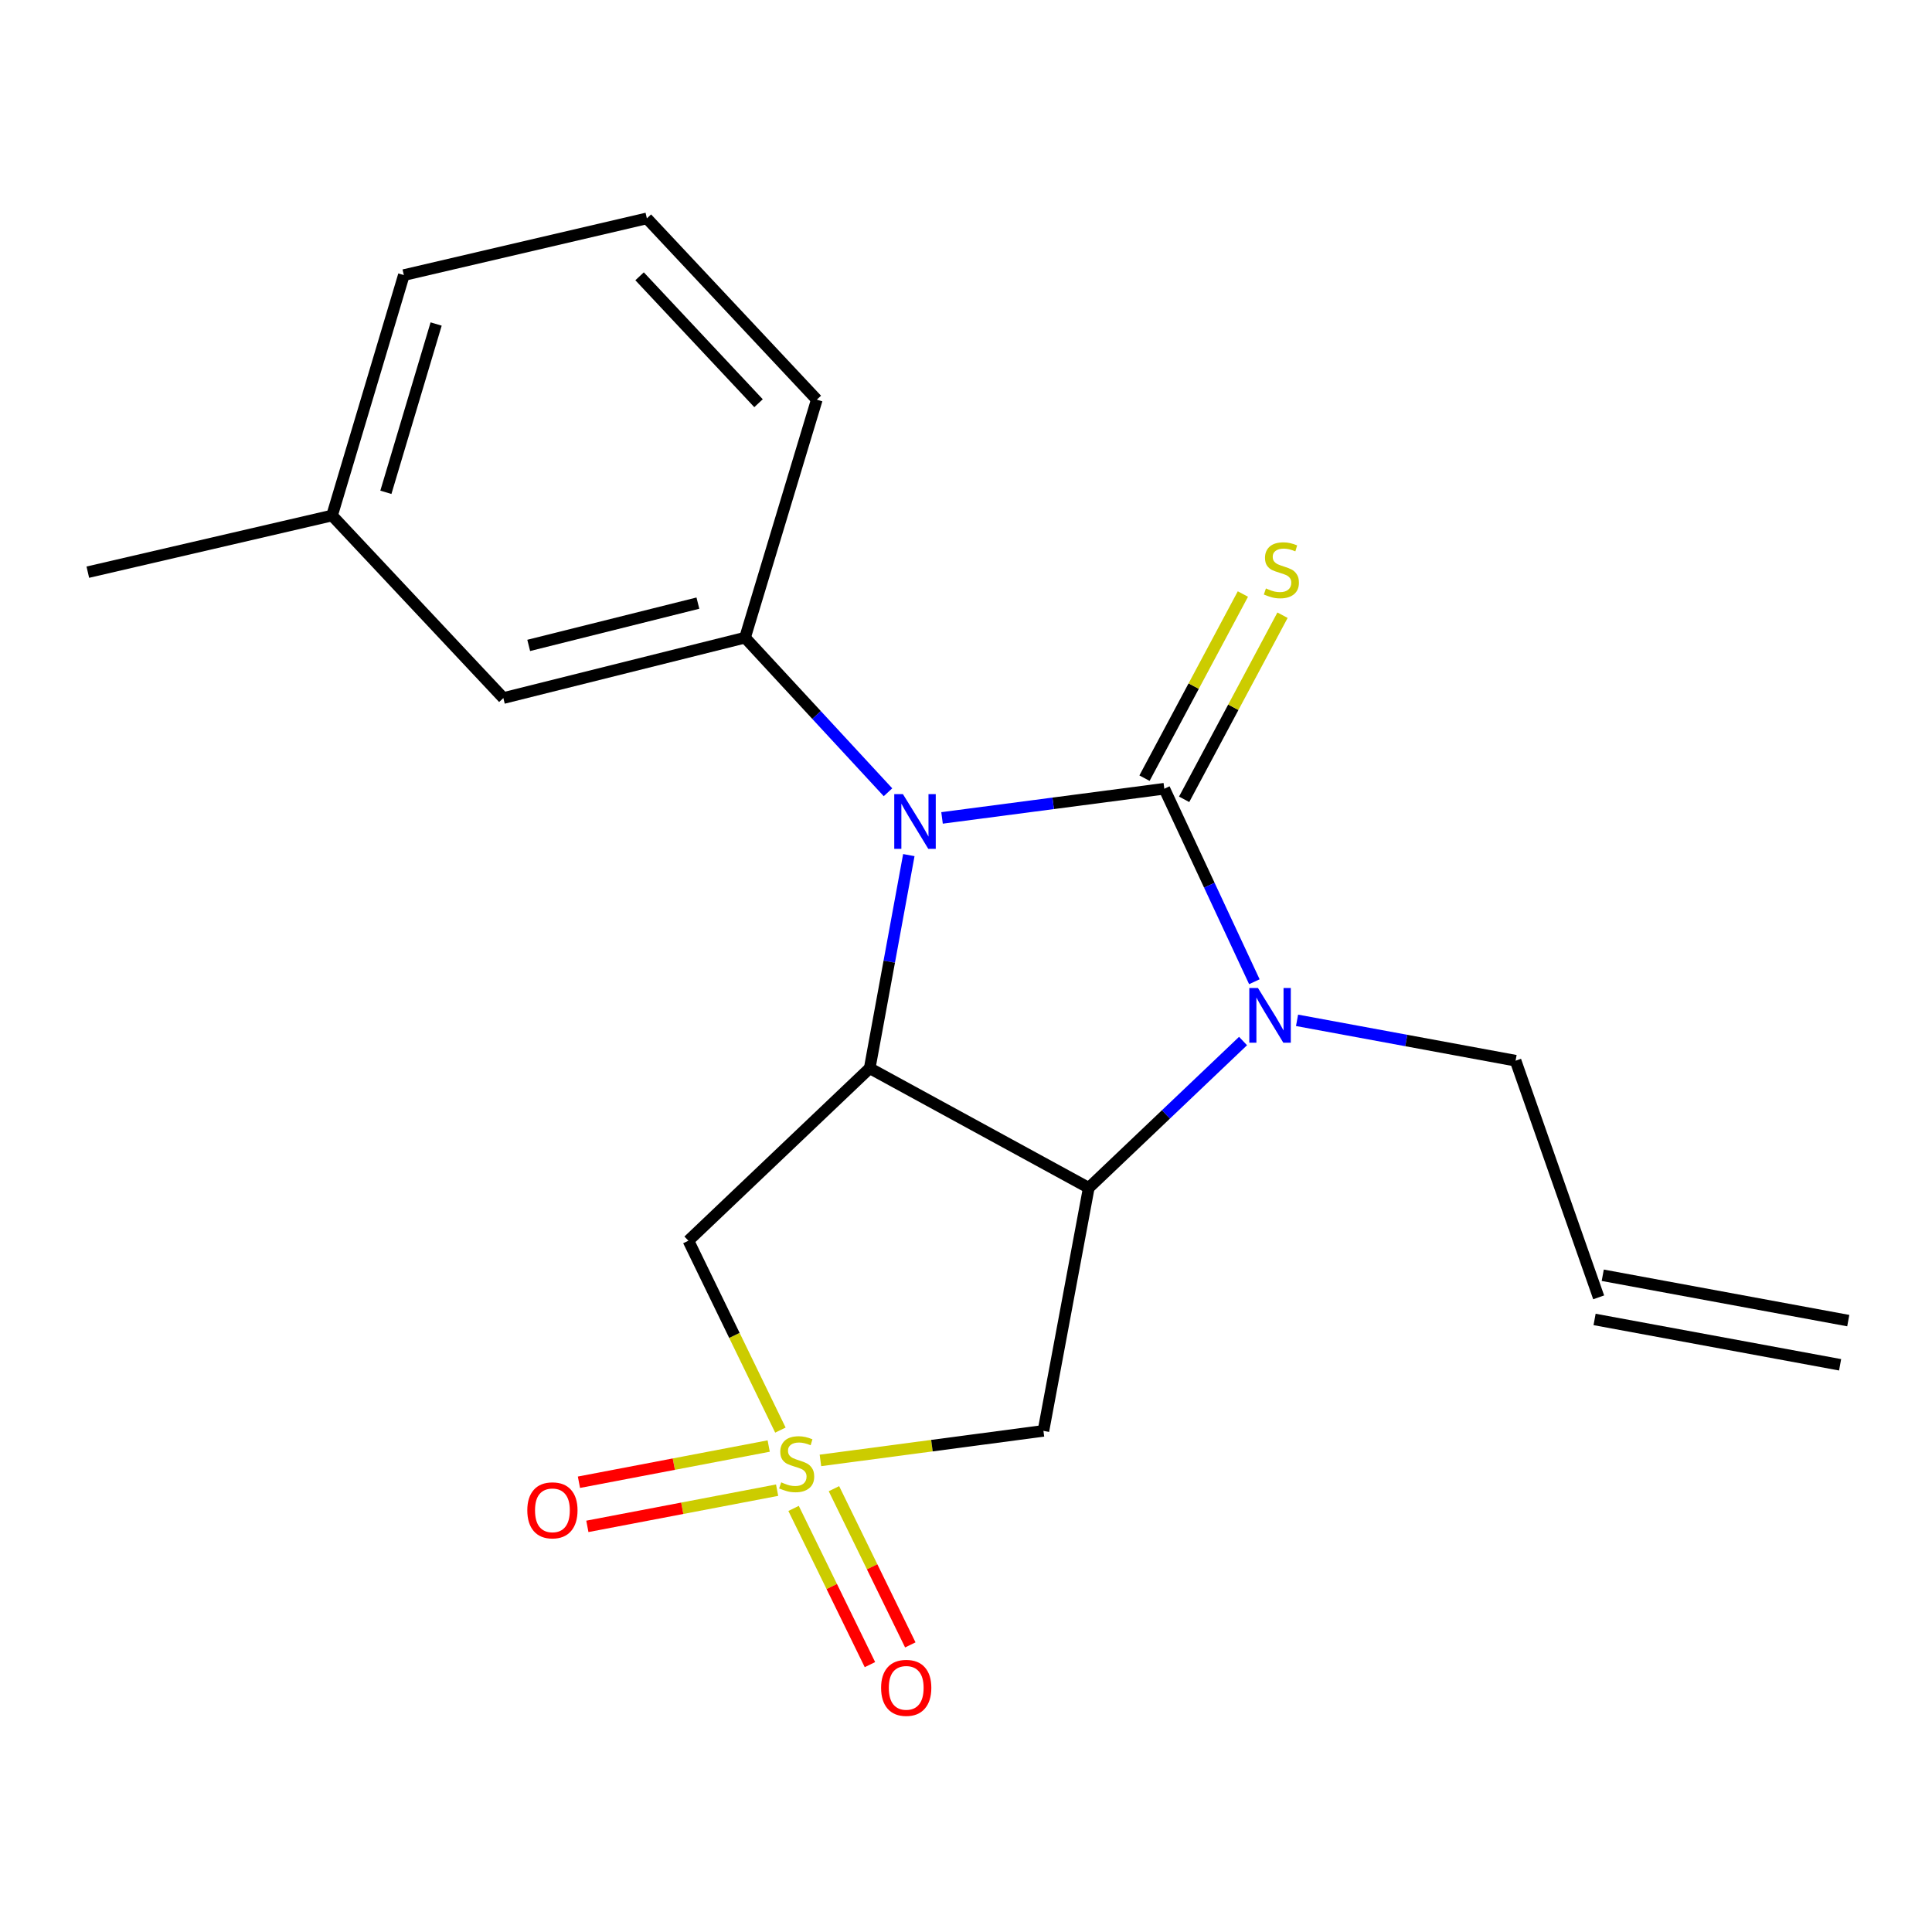 <?xml version='1.0' encoding='iso-8859-1'?>
<svg version='1.1' baseProfile='full'
              xmlns='http://www.w3.org/2000/svg'
                      xmlns:rdkit='http://www.rdkit.org/xml'
                      xmlns:xlink='http://www.w3.org/1999/xlink'
                  xml:space='preserve'
width='1000px' height='1000px' viewBox='0 0 1000 1000'>
<!-- END OF HEADER -->
<rect style='opacity:1.0;fill:#FFFFFF;stroke:none' width='1000' height='1000' x='0' y='0'> </rect>
<path class='bond-0' d='M 602.648,408.253 L 545.123,415.803' style='fill:none;fill-rule:evenodd;stroke:#000000;stroke-width:6px;stroke-linecap:butt;stroke-linejoin:miter;stroke-opacity:1' />
<path class='bond-0' d='M 545.123,415.803 L 487.599,423.354' style='fill:none;fill-rule:evenodd;stroke:#0000FF;stroke-width:6px;stroke-linecap:butt;stroke-linejoin:miter;stroke-opacity:1' />
<path class='bond-2' d='M 602.648,408.253 L 625.954,458.198' style='fill:none;fill-rule:evenodd;stroke:#000000;stroke-width:6px;stroke-linecap:butt;stroke-linejoin:miter;stroke-opacity:1' />
<path class='bond-2' d='M 625.954,458.198 L 649.259,508.143' style='fill:none;fill-rule:evenodd;stroke:#0000FF;stroke-width:6px;stroke-linecap:butt;stroke-linejoin:miter;stroke-opacity:1' />
<path class='bond-8' d='M 612.904,413.733 L 638.366,366.081' style='fill:none;fill-rule:evenodd;stroke:#000000;stroke-width:6px;stroke-linecap:butt;stroke-linejoin:miter;stroke-opacity:1' />
<path class='bond-8' d='M 638.366,366.081 L 663.829,318.43' style='fill:none;fill-rule:evenodd;stroke:#CCCC00;stroke-width:6px;stroke-linecap:butt;stroke-linejoin:miter;stroke-opacity:1' />
<path class='bond-8' d='M 592.393,402.773 L 617.855,355.121' style='fill:none;fill-rule:evenodd;stroke:#000000;stroke-width:6px;stroke-linecap:butt;stroke-linejoin:miter;stroke-opacity:1' />
<path class='bond-8' d='M 617.855,355.121 L 643.318,307.469' style='fill:none;fill-rule:evenodd;stroke:#CCCC00;stroke-width:6px;stroke-linecap:butt;stroke-linejoin:miter;stroke-opacity:1' />
<path class='bond-3' d='M 470.409,442.597 L 460.282,497.756' style='fill:none;fill-rule:evenodd;stroke:#0000FF;stroke-width:6px;stroke-linecap:butt;stroke-linejoin:miter;stroke-opacity:1' />
<path class='bond-3' d='M 460.282,497.756 L 450.155,552.916' style='fill:none;fill-rule:evenodd;stroke:#000000;stroke-width:6px;stroke-linecap:butt;stroke-linejoin:miter;stroke-opacity:1' />
<path class='bond-7' d='M 459.625,410.072 L 422.629,370.06' style='fill:none;fill-rule:evenodd;stroke:#0000FF;stroke-width:6px;stroke-linecap:butt;stroke-linejoin:miter;stroke-opacity:1' />
<path class='bond-7' d='M 422.629,370.06 L 385.634,330.049' style='fill:none;fill-rule:evenodd;stroke:#000000;stroke-width:6px;stroke-linecap:butt;stroke-linejoin:miter;stroke-opacity:1' />
<path class='bond-1' d='M 424.653,755.91 L 482.365,748.263' style='fill:none;fill-rule:evenodd;stroke:#CCCC00;stroke-width:6px;stroke-linecap:butt;stroke-linejoin:miter;stroke-opacity:1' />
<path class='bond-1' d='M 482.365,748.263 L 540.077,740.615' style='fill:none;fill-rule:evenodd;stroke:#000000;stroke-width:6px;stroke-linecap:butt;stroke-linejoin:miter;stroke-opacity:1' />
<path class='bond-9' d='M 410.757,780.755 L 430.518,821.182' style='fill:none;fill-rule:evenodd;stroke:#CCCC00;stroke-width:6px;stroke-linecap:butt;stroke-linejoin:miter;stroke-opacity:1' />
<path class='bond-9' d='M 430.518,821.182 L 450.279,861.61' style='fill:none;fill-rule:evenodd;stroke:#FF0000;stroke-width:6px;stroke-linecap:butt;stroke-linejoin:miter;stroke-opacity:1' />
<path class='bond-9' d='M 431.65,770.542 L 451.411,810.969' style='fill:none;fill-rule:evenodd;stroke:#CCCC00;stroke-width:6px;stroke-linecap:butt;stroke-linejoin:miter;stroke-opacity:1' />
<path class='bond-9' d='M 451.411,810.969 L 471.172,851.397' style='fill:none;fill-rule:evenodd;stroke:#FF0000;stroke-width:6px;stroke-linecap:butt;stroke-linejoin:miter;stroke-opacity:1' />
<path class='bond-10' d='M 397.875,748.465 L 348.766,757.835' style='fill:none;fill-rule:evenodd;stroke:#CCCC00;stroke-width:6px;stroke-linecap:butt;stroke-linejoin:miter;stroke-opacity:1' />
<path class='bond-10' d='M 348.766,757.835 L 299.657,767.205' style='fill:none;fill-rule:evenodd;stroke:#FF0000;stroke-width:6px;stroke-linecap:butt;stroke-linejoin:miter;stroke-opacity:1' />
<path class='bond-10' d='M 402.234,771.308 L 353.124,780.679' style='fill:none;fill-rule:evenodd;stroke:#CCCC00;stroke-width:6px;stroke-linecap:butt;stroke-linejoin:miter;stroke-opacity:1' />
<path class='bond-10' d='M 353.124,780.679 L 304.015,790.049' style='fill:none;fill-rule:evenodd;stroke:#FF0000;stroke-width:6px;stroke-linecap:butt;stroke-linejoin:miter;stroke-opacity:1' />
<path class='bond-21' d='M 403.935,740.214 L 380.127,691.203' style='fill:none;fill-rule:evenodd;stroke:#CCCC00;stroke-width:6px;stroke-linecap:butt;stroke-linejoin:miter;stroke-opacity:1' />
<path class='bond-21' d='M 380.127,691.203 L 356.319,642.192' style='fill:none;fill-rule:evenodd;stroke:#000000;stroke-width:6px;stroke-linecap:butt;stroke-linejoin:miter;stroke-opacity:1' />
<path class='bond-4' d='M 643.398,538.84 L 603.469,576.834' style='fill:none;fill-rule:evenodd;stroke:#0000FF;stroke-width:6px;stroke-linecap:butt;stroke-linejoin:miter;stroke-opacity:1' />
<path class='bond-4' d='M 603.469,576.834 L 563.54,614.828' style='fill:none;fill-rule:evenodd;stroke:#000000;stroke-width:6px;stroke-linecap:butt;stroke-linejoin:miter;stroke-opacity:1' />
<path class='bond-12' d='M 671.347,528.12 L 727.902,538.567' style='fill:none;fill-rule:evenodd;stroke:#0000FF;stroke-width:6px;stroke-linecap:butt;stroke-linejoin:miter;stroke-opacity:1' />
<path class='bond-12' d='M 727.902,538.567 L 784.456,549.014' style='fill:none;fill-rule:evenodd;stroke:#000000;stroke-width:6px;stroke-linecap:butt;stroke-linejoin:miter;stroke-opacity:1' />
<path class='bond-5' d='M 450.155,552.916 L 356.319,642.192' style='fill:none;fill-rule:evenodd;stroke:#000000;stroke-width:6px;stroke-linecap:butt;stroke-linejoin:miter;stroke-opacity:1' />
<path class='bond-20' d='M 450.155,552.916 L 563.54,614.828' style='fill:none;fill-rule:evenodd;stroke:#000000;stroke-width:6px;stroke-linecap:butt;stroke-linejoin:miter;stroke-opacity:1' />
<path class='bond-6' d='M 563.54,614.828 L 540.077,740.615' style='fill:none;fill-rule:evenodd;stroke:#000000;stroke-width:6px;stroke-linecap:butt;stroke-linejoin:miter;stroke-opacity:1' />
<path class='bond-11' d='M 385.634,330.049 L 260.531,361.315' style='fill:none;fill-rule:evenodd;stroke:#000000;stroke-width:6px;stroke-linecap:butt;stroke-linejoin:miter;stroke-opacity:1' />
<path class='bond-11' d='M 361.23,312.177 L 273.658,334.063' style='fill:none;fill-rule:evenodd;stroke:#000000;stroke-width:6px;stroke-linecap:butt;stroke-linejoin:miter;stroke-opacity:1' />
<path class='bond-16' d='M 385.634,330.049 L 422.778,206.871' style='fill:none;fill-rule:evenodd;stroke:#000000;stroke-width:6px;stroke-linecap:butt;stroke-linejoin:miter;stroke-opacity:1' />
<path class='bond-15' d='M 260.531,361.315 L 171.875,266.832' style='fill:none;fill-rule:evenodd;stroke:#000000;stroke-width:6px;stroke-linecap:butt;stroke-linejoin:miter;stroke-opacity:1' />
<path class='bond-13' d='M 784.456,549.014 L 827.466,671.507' style='fill:none;fill-rule:evenodd;stroke:#000000;stroke-width:6px;stroke-linecap:butt;stroke-linejoin:miter;stroke-opacity:1' />
<path class='bond-14' d='M 825.354,682.941 L 952.433,706.417' style='fill:none;fill-rule:evenodd;stroke:#000000;stroke-width:6px;stroke-linecap:butt;stroke-linejoin:miter;stroke-opacity:1' />
<path class='bond-14' d='M 829.578,660.073 L 956.658,683.548' style='fill:none;fill-rule:evenodd;stroke:#000000;stroke-width:6px;stroke-linecap:butt;stroke-linejoin:miter;stroke-opacity:1' />
<path class='bond-19' d='M 171.875,266.832 L 45.455,296.16' style='fill:none;fill-rule:evenodd;stroke:#000000;stroke-width:6px;stroke-linecap:butt;stroke-linejoin:miter;stroke-opacity:1' />
<path class='bond-22' d='M 171.875,266.832 L 209.033,142.388' style='fill:none;fill-rule:evenodd;stroke:#000000;stroke-width:6px;stroke-linecap:butt;stroke-linejoin:miter;stroke-opacity:1' />
<path class='bond-22' d='M 199.732,254.819 L 225.742,167.709' style='fill:none;fill-rule:evenodd;stroke:#000000;stroke-width:6px;stroke-linecap:butt;stroke-linejoin:miter;stroke-opacity:1' />
<path class='bond-17' d='M 422.778,206.871 L 334.82,113.034' style='fill:none;fill-rule:evenodd;stroke:#000000;stroke-width:6px;stroke-linecap:butt;stroke-linejoin:miter;stroke-opacity:1' />
<path class='bond-17' d='M 392.617,208.7 L 331.047,143.014' style='fill:none;fill-rule:evenodd;stroke:#000000;stroke-width:6px;stroke-linecap:butt;stroke-linejoin:miter;stroke-opacity:1' />
<path class='bond-18' d='M 334.82,113.034 L 209.033,142.388' style='fill:none;fill-rule:evenodd;stroke:#000000;stroke-width:6px;stroke-linecap:butt;stroke-linejoin:miter;stroke-opacity:1' />
<path  class='atom-1' d='M 467.345 411.03
L 476.625 426.03
Q 477.545 427.51, 479.025 430.19
Q 480.505 432.87, 480.585 433.03
L 480.585 411.03
L 484.345 411.03
L 484.345 439.35
L 480.465 439.35
L 470.505 422.95
Q 469.345 421.03, 468.105 418.83
Q 466.905 416.63, 466.545 415.95
L 466.545 439.35
L 462.865 439.35
L 462.865 411.03
L 467.345 411.03
' fill='#0000FF'/>
<path  class='atom-2' d='M 404.352 767.26
Q 404.672 767.38, 405.992 767.94
Q 407.312 768.5, 408.752 768.86
Q 410.232 769.18, 411.672 769.18
Q 414.352 769.18, 415.912 767.9
Q 417.472 766.58, 417.472 764.3
Q 417.472 762.74, 416.672 761.78
Q 415.912 760.82, 414.712 760.3
Q 413.512 759.78, 411.512 759.18
Q 408.992 758.42, 407.472 757.7
Q 405.992 756.98, 404.912 755.46
Q 403.872 753.94, 403.872 751.38
Q 403.872 747.82, 406.272 745.62
Q 408.712 743.42, 413.512 743.42
Q 416.792 743.42, 420.512 744.98
L 419.592 748.06
Q 416.192 746.66, 413.632 746.66
Q 410.872 746.66, 409.352 747.82
Q 407.832 748.94, 407.872 750.9
Q 407.872 752.42, 408.632 753.34
Q 409.432 754.26, 410.552 754.78
Q 411.712 755.3, 413.632 755.9
Q 416.192 756.7, 417.712 757.5
Q 419.232 758.3, 420.312 759.94
Q 421.432 761.54, 421.432 764.3
Q 421.432 768.22, 418.792 770.34
Q 416.192 772.42, 411.832 772.42
Q 409.312 772.42, 407.392 771.86
Q 405.512 771.34, 403.272 770.42
L 404.352 767.26
' fill='#CCCC00'/>
<path  class='atom-3' d='M 651.116 511.379
L 660.396 526.379
Q 661.316 527.859, 662.796 530.539
Q 664.276 533.219, 664.356 533.379
L 664.356 511.379
L 668.116 511.379
L 668.116 539.699
L 664.236 539.699
L 654.276 523.299
Q 653.116 521.379, 651.876 519.179
Q 650.676 516.979, 650.316 516.299
L 650.316 539.699
L 646.636 539.699
L 646.636 511.379
L 651.116 511.379
' fill='#0000FF'/>
<path  class='atom-9' d='M 655.242 304.575
Q 655.562 304.695, 656.882 305.255
Q 658.202 305.815, 659.642 306.175
Q 661.122 306.495, 662.562 306.495
Q 665.242 306.495, 666.802 305.215
Q 668.362 303.895, 668.362 301.615
Q 668.362 300.055, 667.562 299.095
Q 666.802 298.135, 665.602 297.615
Q 664.402 297.095, 662.402 296.495
Q 659.882 295.735, 658.362 295.015
Q 656.882 294.295, 655.802 292.775
Q 654.762 291.255, 654.762 288.695
Q 654.762 285.135, 657.162 282.935
Q 659.602 280.735, 664.402 280.735
Q 667.682 280.735, 671.402 282.295
L 670.482 285.375
Q 667.082 283.975, 664.522 283.975
Q 661.762 283.975, 660.242 285.135
Q 658.722 286.255, 658.762 288.215
Q 658.762 289.735, 659.522 290.655
Q 660.322 291.575, 661.442 292.095
Q 662.602 292.615, 664.522 293.215
Q 667.082 294.015, 668.602 294.815
Q 670.122 295.615, 671.202 297.255
Q 672.322 298.855, 672.322 301.615
Q 672.322 305.535, 669.682 307.655
Q 667.082 309.735, 662.722 309.735
Q 660.202 309.735, 658.282 309.175
Q 656.402 308.655, 654.162 307.735
L 655.242 304.575
' fill='#CCCC00'/>
<path  class='atom-10' d='M 456.057 873.627
Q 456.057 866.827, 459.417 863.027
Q 462.777 859.227, 469.057 859.227
Q 475.337 859.227, 478.697 863.027
Q 482.057 866.827, 482.057 873.627
Q 482.057 880.507, 478.657 884.427
Q 475.257 888.307, 469.057 888.307
Q 462.817 888.307, 459.417 884.427
Q 456.057 880.547, 456.057 873.627
M 469.057 885.107
Q 473.377 885.107, 475.697 882.227
Q 478.057 879.307, 478.057 873.627
Q 478.057 868.067, 475.697 865.267
Q 473.377 862.427, 469.057 862.427
Q 464.737 862.427, 462.377 865.227
Q 460.057 868.027, 460.057 873.627
Q 460.057 879.347, 462.377 882.227
Q 464.737 885.107, 469.057 885.107
' fill='#FF0000'/>
<path  class='atom-11' d='M 272.931 781.742
Q 272.931 774.942, 276.291 771.142
Q 279.651 767.342, 285.931 767.342
Q 292.211 767.342, 295.571 771.142
Q 298.931 774.942, 298.931 781.742
Q 298.931 788.622, 295.531 792.542
Q 292.131 796.422, 285.931 796.422
Q 279.691 796.422, 276.291 792.542
Q 272.931 788.662, 272.931 781.742
M 285.931 793.222
Q 290.251 793.222, 292.571 790.342
Q 294.931 787.422, 294.931 781.742
Q 294.931 776.182, 292.571 773.382
Q 290.251 770.542, 285.931 770.542
Q 281.611 770.542, 279.251 773.342
Q 276.931 776.142, 276.931 781.742
Q 276.931 787.462, 279.251 790.342
Q 281.611 793.222, 285.931 793.222
' fill='#FF0000'/>
</svg>
